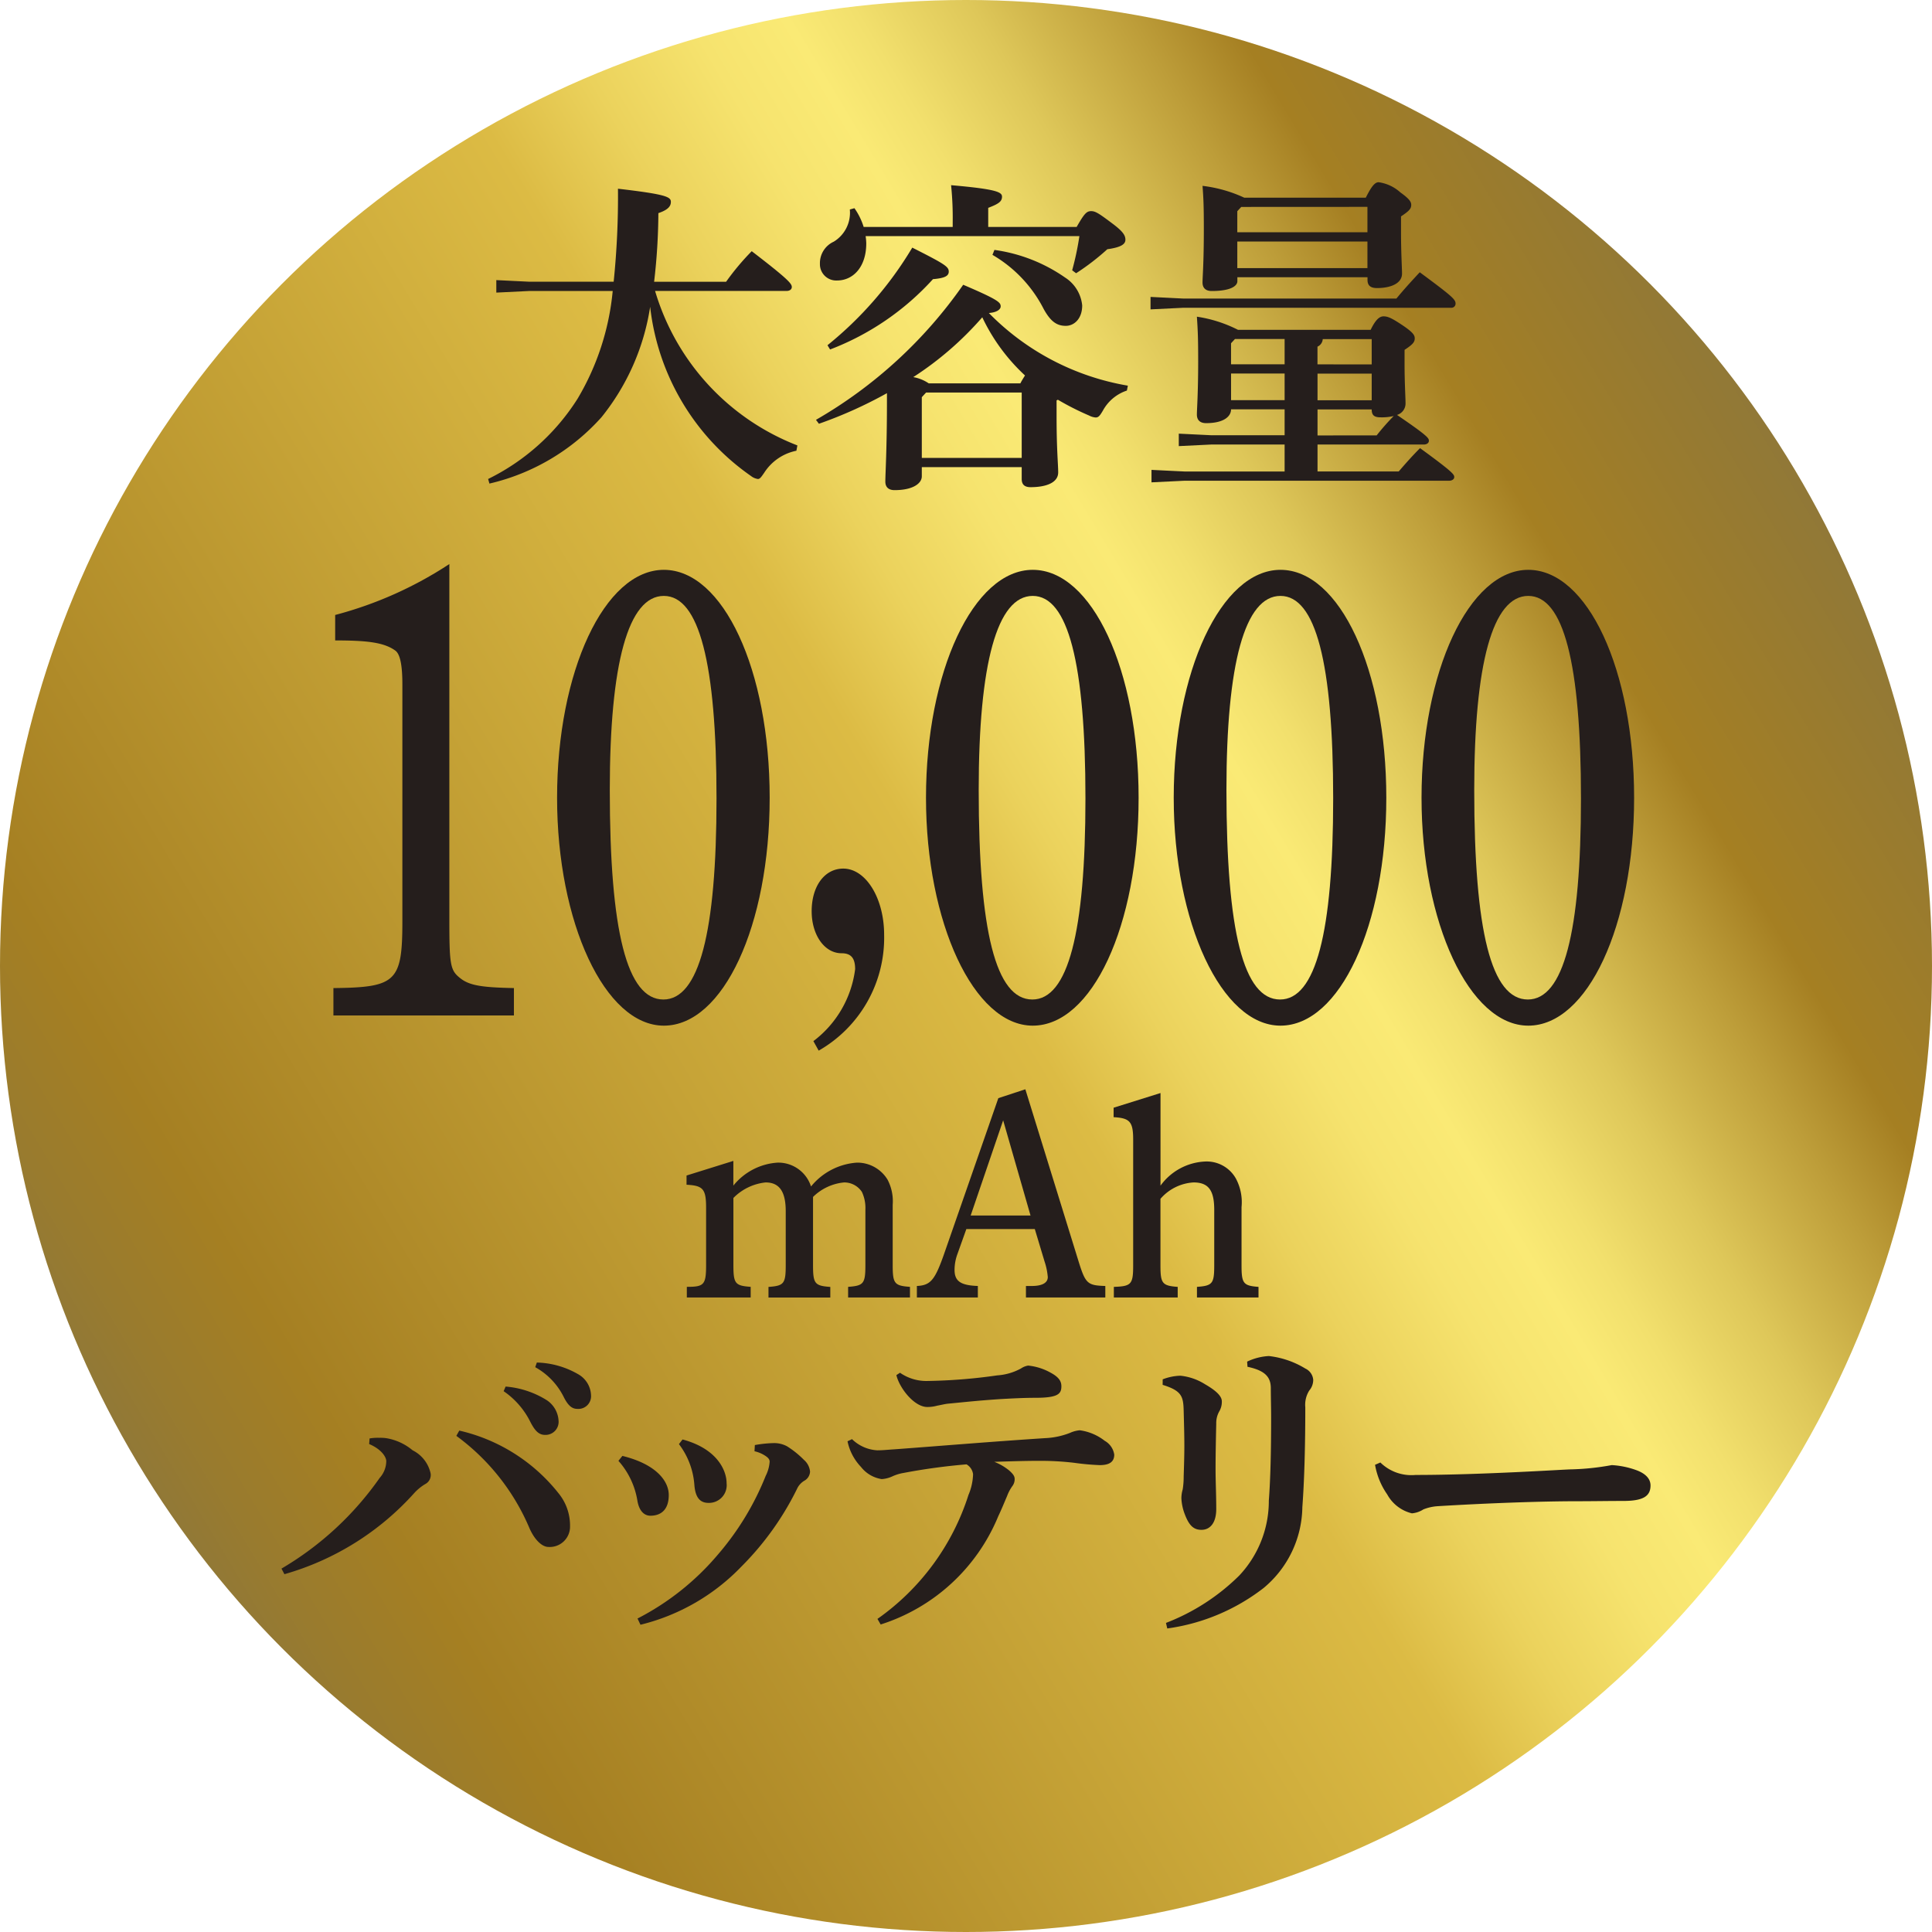 <svg xmlns="http://www.w3.org/2000/svg" xmlns:xlink="http://www.w3.org/1999/xlink" width="120" height="120" viewBox="0 0 120 120"><defs><linearGradient id="a" x1="0.071" y1="0.757" x2="0.929" y2="0.243" gradientUnits="objectBoundingBox"><stop offset="0" stop-color="#907838"/><stop offset="0.037" stop-color="#997b2e"/><stop offset="0.099" stop-color="#a57f22"/><stop offset="0.51" stop-color="#dcbb44"/><stop offset="0.569" stop-color="#ebd25c"/><stop offset="0.628" stop-color="#f6e36e"/><stop offset="0.671" stop-color="#faea75"/><stop offset="0.703" stop-color="#f2e06d"/><stop offset="0.756" stop-color="#dec759"/><stop offset="0.823" stop-color="#bd9d39"/><stop offset="0.867" stop-color="#a57f22"/><stop offset="1" stop-color="#907838"/></linearGradient></defs><g transform="translate(0)"><ellipse cx="60" cy="60" rx="60" ry="60" transform="translate(0 0)" fill="url(#a)"/><g transform="translate(17.484 11.319)"><path d="M561.657,196.463a3.1,3.1,0,0,0-2,1.368c-.184.265-.266.387-.389.387a.889.889,0,0,1-.429-.184,14.824,14.824,0,0,1-6.266-10.512,14.389,14.389,0,0,1-3.022,6.859,13.422,13.422,0,0,1-6.96,4.122l-.082-.285a13.728,13.728,0,0,0,5.554-4.982,15.993,15.993,0,0,0,2.184-6.695H545.06l-2.042.1v-.776l2.042.1h5.247a51.563,51.563,0,0,0,.267-5.776c3,.347,3.286.51,3.286.816,0,.265-.163.491-.776.7a38.026,38.026,0,0,1-.265,4.264h4.471a15.443,15.443,0,0,1,1.592-1.9c2.286,1.755,2.489,2.02,2.489,2.224,0,.142-.122.245-.327.245h-8.165a14.785,14.785,0,0,0,8.839,9.595Z" transform="translate(-529.675 -179.786)" fill="#251e1c"/><path d="M554.609,194.634a28.428,28.428,0,0,0,9.144-8.39c2.2.939,2.328,1.1,2.328,1.346,0,.164-.2.369-.734.409a15.791,15.791,0,0,0,8.633,4.512l-.06.305a2.639,2.639,0,0,0-1.49,1.245c-.183.307-.267.427-.449.427a1.053,1.053,0,0,1-.407-.121,17.124,17.124,0,0,1-1.939-.981l-.082.04v.981c0,2.1.1,2.98.1,3.492,0,.632-.736.917-1.715.917-.347,0-.551-.141-.551-.51v-.736h-6.205v.572c0,.431-.53.858-1.693.858-.369,0-.572-.184-.572-.53,0-.491.1-2,.1-4.942v-.55a27.1,27.1,0,0,1-4.226,1.9Zm8.492-11.982v-.327a19.768,19.768,0,0,0-.1-2.266c2.818.245,3.163.429,3.163.714,0,.307-.224.451-.857.694v1.185H570.8c.469-.818.612-.981.9-.981.267,0,.489.144,1.328.776.654.489.8.734.8,1s-.245.469-1.123.59a14.825,14.825,0,0,1-1.939,1.492l-.245-.184a17.686,17.686,0,0,0,.449-2.122H557.692a3.384,3.384,0,0,1,.04.448c0,1.472-.816,2.308-1.817,2.308a1.012,1.012,0,0,1-1.061-1.041,1.464,1.464,0,0,1,.857-1.369,2.1,2.1,0,0,0,1-2l.287-.08a4.129,4.129,0,0,1,.572,1.163ZM555.323,190a22.787,22.787,0,0,0,5.267-6.063c2.02,1.021,2.266,1.183,2.266,1.49,0,.287-.287.409-.981.469a16.608,16.608,0,0,1-6.39,4.368Zm11.982,2.367c.082-.163.184-.325.287-.489a11.8,11.8,0,0,1-2.654-3.614,20.142,20.142,0,0,1-4.286,3.716,2.484,2.484,0,0,1,.959.387Zm-5.858.572-.265.287V197h6.205v-4.063Zm4.246-8.859a10.078,10.078,0,0,1,4.388,1.715,2.324,2.324,0,0,1,1.063,1.735c0,.816-.491,1.266-1.021,1.266-.552,0-.939-.265-1.368-1.041a8.191,8.191,0,0,0-3.185-3.368Z" transform="translate(-521.411 -179.876)" fill="#251e1c"/><path d="M568.968,187.175H582.2c.451-.55.878-1.019,1.45-1.633,2.1,1.552,2.224,1.695,2.224,1.96a.258.258,0,0,1-.285.245H568.968l-2.04.1v-.774Zm6.288,6.881h-3.327c0,.427-.429.857-1.55.857-.367,0-.572-.184-.572-.531s.08-1.286.08-3.327c0-1.368-.02-1.877-.08-2.754a8.323,8.323,0,0,1,2.551.815H580.6c.327-.674.572-.836.8-.836.265,0,.51.1,1.266.612.59.409.672.573.672.756,0,.245-.143.389-.632.714v.878c0,1.163.06,2.082.06,2.429a.739.739,0,0,1-.53.734c1.98,1.348,1.98,1.45,1.98,1.613,0,.124-.122.226-.327.226H577.3v1.673h5.042c.387-.449.816-.939,1.326-1.45,2.042,1.49,2.124,1.633,2.124,1.8,0,.122-.124.225-.327.225H569.03l-2.042.1v-.774l2.042.1h6.226V196.24h-4.531l-2.042.1v-.774l2.042.1h4.531Zm5.042-13.147c.367-.734.572-.959.8-.959a2.527,2.527,0,0,1,1.348.632c.572.409.674.592.674.776,0,.245-.144.387-.634.714v.96c0,1.326.062,2.244.062,2.591,0,.632-.736.9-1.552.9-.387,0-.592-.142-.592-.51v-.164h-8.083v.245c0,.307-.429.612-1.592.612-.369,0-.572-.183-.572-.53s.081-1.163.081-3.327c0-1.368-.02-1.879-.081-2.674a8.526,8.526,0,0,1,2.591.734Zm-5.042,10.349v-1.572h-3.083l-.245.265v1.307Zm0,2.226v-1.654h-3.327v1.654Zm-2.694-12-.245.265v1.306H580.4V181.48Zm7.838,3.8v-1.653h-8.083v1.653Zm.265,5.981v-1.572h-3.041a.55.55,0,0,1-.327.469v1.1Zm0,2.226v-1.654H577.3v1.654Zm.307,2.184a14.269,14.269,0,0,1,1.061-1.205,3.216,3.216,0,0,1-.816.082c-.387,0-.552-.122-.552-.489H577.3v1.613Z" transform="translate(-512.95 -179.95)" fill="#251e1c"/><path d="M544.008,216.164c0,2.806.055,3.163.655,3.637.573.474,1.364.592,3.356.632v1.7H536.807v-1.7c3.9-.04,4.283-.394,4.283-4.152V201.573c0-1.068-.109-1.859-.436-2.1-.711-.515-1.773-.632-3.738-.632v-1.582a24.044,24.044,0,0,0,7.092-3.163Z" transform="translate(-533.582 -170.381)" fill="#251e1c"/><path d="M551.688,194.312c3.683,0,6.574,6.209,6.574,14.156s-2.891,14.156-6.574,14.156c-3.657,0-6.631-6.4-6.631-14.156C545.057,200.638,548,194.312,551.688,194.312ZM551.66,221c2.209,0,3.3-4.15,3.3-12.493,0-8.423-1.091-12.575-3.272-12.575-2.211,0-3.357,4.191-3.357,12.06C548.331,216.772,549.4,221,551.66,221Z" transform="translate(-527.94 -170.238)" fill="#251e1c"/><path d="M554.571,216.1a6.642,6.642,0,0,0,2.593-4.469c0-.711-.273-.989-.846-.989-1.063,0-1.854-1.145-1.854-2.608,0-1.582.818-2.65,1.963-2.65,1.391,0,2.538,1.819,2.538,4.113a8.076,8.076,0,0,1-4.065,7.194Z" transform="translate(-521.534 -162.753)" fill="#251e1c"/><path d="M565.307,194.312c3.683,0,6.576,6.209,6.576,14.156s-2.893,14.156-6.576,14.156c-3.656,0-6.63-6.4-6.63-14.156C558.678,200.638,561.625,194.312,565.307,194.312ZM565.281,221c2.209,0,3.3-4.15,3.3-12.493,0-8.423-1.091-12.575-3.274-12.575-2.209,0-3.356,4.191-3.356,12.06C561.952,216.772,563.016,221,565.281,221Z" transform="translate(-518.646 -170.238)" fill="#251e1c"/><path d="M574.453,194.312c3.683,0,6.574,6.209,6.574,14.156s-2.891,14.156-6.574,14.156c-3.656,0-6.63-6.4-6.63-14.156C567.824,200.638,570.771,194.312,574.453,194.312ZM574.427,221c2.209,0,3.3-4.15,3.3-12.493,0-8.423-1.091-12.575-3.274-12.575-2.209,0-3.356,4.191-3.356,12.06C571.1,216.772,572.16,221,574.427,221Z" transform="translate(-512.405 -170.238)" fill="#251e1c"/><path d="M583.6,194.312c3.683,0,6.574,6.209,6.574,14.156s-2.892,14.156-6.574,14.156c-3.656,0-6.63-6.4-6.63-14.156C576.97,200.638,579.915,194.312,583.6,194.312ZM583.573,221c2.209,0,3.3-4.15,3.3-12.493,0-8.423-1.091-12.575-3.274-12.575-2.211,0-3.356,4.191-3.356,12.06C580.244,216.772,581.306,221,583.573,221Z" transform="translate(-506.16 -170.238)" fill="#251e1c"/><path d="M552.746,216.214v1.535a3.835,3.835,0,0,1,2.752-1.428,2.131,2.131,0,0,1,2.072,1.482,4.025,4.025,0,0,1,2.858-1.482,2.2,2.2,0,0,1,1.893,1.053,2.89,2.89,0,0,1,.322,1.572v3.733c0,1.162.109,1.287,1.073,1.358v.66h-3.842v-.66c.966-.07,1.073-.2,1.073-1.358v-3.43a2.352,2.352,0,0,0-.215-1.106,1.311,1.311,0,0,0-1.108-.592,3.169,3.169,0,0,0-1.929.9v4.232c0,1.162.107,1.287,1.073,1.358v.66h-3.84v-.66c.964-.07,1.071-.2,1.071-1.358V219.34c0-1.217-.392-1.789-1.25-1.789a3.277,3.277,0,0,0-2,.965v4.162c0,1.162.107,1.287,1.073,1.358v.66h-3.966v-.66h.035c1.038,0,1.162-.142,1.162-1.358v-3.537c0-1.178-.178-1.393-1.215-1.447v-.572Z" transform="translate(-524.68 -155.427)" fill="#251e1c"/><path d="M565.078,213.56l3.287,10.629c.448,1.447.555,1.552,1.68,1.589v.714h-4.93v-.714h.357c.66,0,1-.2,1-.555a4.1,4.1,0,0,0-.2-.964l-.607-2.018h-4.251l-.555,1.554a2.893,2.893,0,0,0-.178.982c0,.7.375.964,1.447,1v.714h-3.787v-.714c.857-.037,1.125-.375,1.7-2.018l3.359-9.647Zm.322,7.841-1.7-5.912-2.018,5.912Z" transform="translate(-518.876 -157.222)" fill="#251e1c"/><path d="M568.521,224.4c0,1.125.107,1.269,1.071,1.339v.66h-3.966v-.66c1.089-.035,1.2-.161,1.2-1.339v-7.806c0-1.108-.2-1.341-1.214-1.395v-.588l2.912-.912v5.753a3.623,3.623,0,0,1,2.786-1.5A2.078,2.078,0,0,1,573.2,219a3.109,3.109,0,0,1,.357,1.785V224.4c0,1.125.107,1.269,1.054,1.339v.66h-3.823v-.66c.966-.07,1.073-.2,1.073-1.339v-3.448c0-1.214-.359-1.7-1.287-1.7a2.938,2.938,0,0,0-2.053,1.019Z" transform="translate(-513.927 -157.128)" fill="#251e1c"/><path d="M540.354,228.4a3.032,3.032,0,0,1,.592-.04,2.759,2.759,0,0,1,.427.02,3.4,3.4,0,0,1,1.654.756,2.106,2.106,0,0,1,1.121,1.448.634.634,0,0,1-.345.654,3.065,3.065,0,0,0-.654.531,17.146,17.146,0,0,1-8.084,5.062l-.183-.347a19.483,19.483,0,0,0,6.1-5.634,1.582,1.582,0,0,0,.409-1.041c0-.245-.287-.736-1.063-1.061Zm5.572-.489a11,11,0,0,1,6.185,3.919,3.16,3.16,0,0,1,.694,2.022,1.26,1.26,0,0,1-1.348,1.286c-.347,0-.815-.367-1.163-1.143a13.732,13.732,0,0,0-4.551-5.756Zm2.878-2.734a5.66,5.66,0,0,1,2.573.857,1.635,1.635,0,0,1,.714,1.245.812.812,0,0,1-.838.9c-.407,0-.652-.287-.939-.858a5.01,5.01,0,0,0-1.633-1.857Zm1.939-1.492a5.381,5.381,0,0,1,2.551.716,1.567,1.567,0,0,1,.816,1.348.786.786,0,0,1-.836.815c-.287,0-.551-.121-.858-.734a4.308,4.308,0,0,0-1.773-1.857Z" transform="translate(-534.883 -150.374)" fill="#251e1c"/><path d="M547.568,227.557c2.084.51,2.88,1.552,2.88,2.429,0,.9-.469,1.286-1.143,1.286-.327,0-.674-.225-.8-.9a4.9,4.9,0,0,0-1.183-2.509Zm8.227-.674a7.613,7.613,0,0,1,1.163-.122,1.689,1.689,0,0,1,.838.2,5.743,5.743,0,0,1,1.041.836,1.1,1.1,0,0,1,.387.736.683.683,0,0,1-.367.572,1.163,1.163,0,0,0-.407.427,18.118,18.118,0,0,1-3.492,4.9,12.965,12.965,0,0,1-6.267,3.612l-.183-.387a16.244,16.244,0,0,0,5-3.981,17.273,17.273,0,0,0,2.96-4.878,2.291,2.291,0,0,0,.246-.878c0-.142-.082-.245-.266-.367a2,2,0,0,0-.674-.285Zm-4.491-.347c2.144.572,2.736,1.919,2.736,2.714a1.1,1.1,0,0,1-1.123,1.225c-.552,0-.816-.367-.877-1.1a4.752,4.752,0,0,0-.96-2.551Z" transform="translate(-526.394 -148.447)" fill="#251e1c"/><path d="M556.059,228.369a2.439,2.439,0,0,0,1.572.694c.345,0,.674-.04,1.061-.062,3.041-.225,5.919-.469,9.348-.694a4.79,4.79,0,0,0,1.552-.325,1.859,1.859,0,0,1,.612-.164,3.218,3.218,0,0,1,1.55.654,1.186,1.186,0,0,1,.592.858c0,.468-.325.652-.9.652a15.614,15.614,0,0,1-1.592-.144,17.719,17.719,0,0,0-2.244-.121c-.716,0-1.45.02-2.716.06a3.39,3.39,0,0,1,.917.531c.226.2.349.347.349.53a.7.7,0,0,1-.144.449,2.611,2.611,0,0,0-.325.613c-.2.469-.349.836-.553,1.266a11.751,11.751,0,0,1-7.3,6.715l-.2-.347a14.956,14.956,0,0,0,5.654-7.7,3.534,3.534,0,0,0,.285-1.286.826.826,0,0,0-.407-.613,37.8,37.8,0,0,0-3.9.531,2.774,2.774,0,0,0-.674.2,1.851,1.851,0,0,1-.694.184,2.017,2.017,0,0,1-1.287-.756,3.255,3.255,0,0,1-.836-1.592Zm2.98-4.124a2.866,2.866,0,0,0,1.735.51,33.746,33.746,0,0,0,4.306-.347,3.558,3.558,0,0,0,1.47-.427A1.1,1.1,0,0,1,567,223.8a3.559,3.559,0,0,1,1.408.449c.531.287.654.552.654.836,0,.469-.2.716-1.613.716-.714,0-1.47.04-2.184.08-1.47.1-2.184.184-3.267.287-.183.02-.427.082-.652.122a2.24,2.24,0,0,1-.613.082c-.816,0-1.735-1.185-1.919-1.981Z" transform="translate(-520.622 -150.3)" fill="#251e1c"/><path d="M567.422,224.893a3.281,3.281,0,0,1,1.1-.225,3.54,3.54,0,0,1,1.53.53c.634.367,1.043.716,1.043,1.061a1.175,1.175,0,0,1-.164.634,1.463,1.463,0,0,0-.183.756c-.022,1-.042,1.938-.042,2.836,0,.756.042,1.552.042,2.469,0,.838-.369,1.287-.919,1.287-.469,0-.756-.245-1.023-.939a3.14,3.14,0,0,1-.223-1.021,1.971,1.971,0,0,1,.082-.551,4.968,4.968,0,0,0,.06-.8c.02-.632.042-1.266.042-1.919,0-.672-.022-1.388-.042-2.162-.02-.9-.122-1.245-1.306-1.613Zm5.245-1.1a3.551,3.551,0,0,1,1.348-.347,5.526,5.526,0,0,1,2.265.776.85.85,0,0,1,.491.692,1.014,1.014,0,0,1-.245.674,1.662,1.662,0,0,0-.247,1.041c0,2.431-.06,4.553-.183,6.207a6.637,6.637,0,0,1-2.409,5.02,12.561,12.561,0,0,1-5.981,2.511l-.08-.345a13.22,13.22,0,0,0,4.551-2.942,6.759,6.759,0,0,0,1.837-4.653c.1-1.306.143-3.041.143-5.185,0-.592-.02-1.2-.02-1.8,0-.7-.367-1.1-1.448-1.328Z" transform="translate(-512.689 -150.539)" fill="#251e1c"/><path d="M575.576,227.389a2.746,2.746,0,0,0,2.184.774c4.123,0,9.288-.347,9.675-.347a15.76,15.76,0,0,0,2.511-.265,5.331,5.331,0,0,1,1.51.307c.51.183.9.489.9.959,0,.674-.469.96-1.693.96-.961,0-1.919.018-2.878.018-2.226,0-5.594.122-8.636.307a2.908,2.908,0,0,0-.9.2,1.558,1.558,0,0,1-.714.245A2.388,2.388,0,0,1,576,229.369a4.537,4.537,0,0,1-.754-1.837Z" transform="translate(-507.323 -147.87)" fill="#251e1c"/></g></g></svg>
